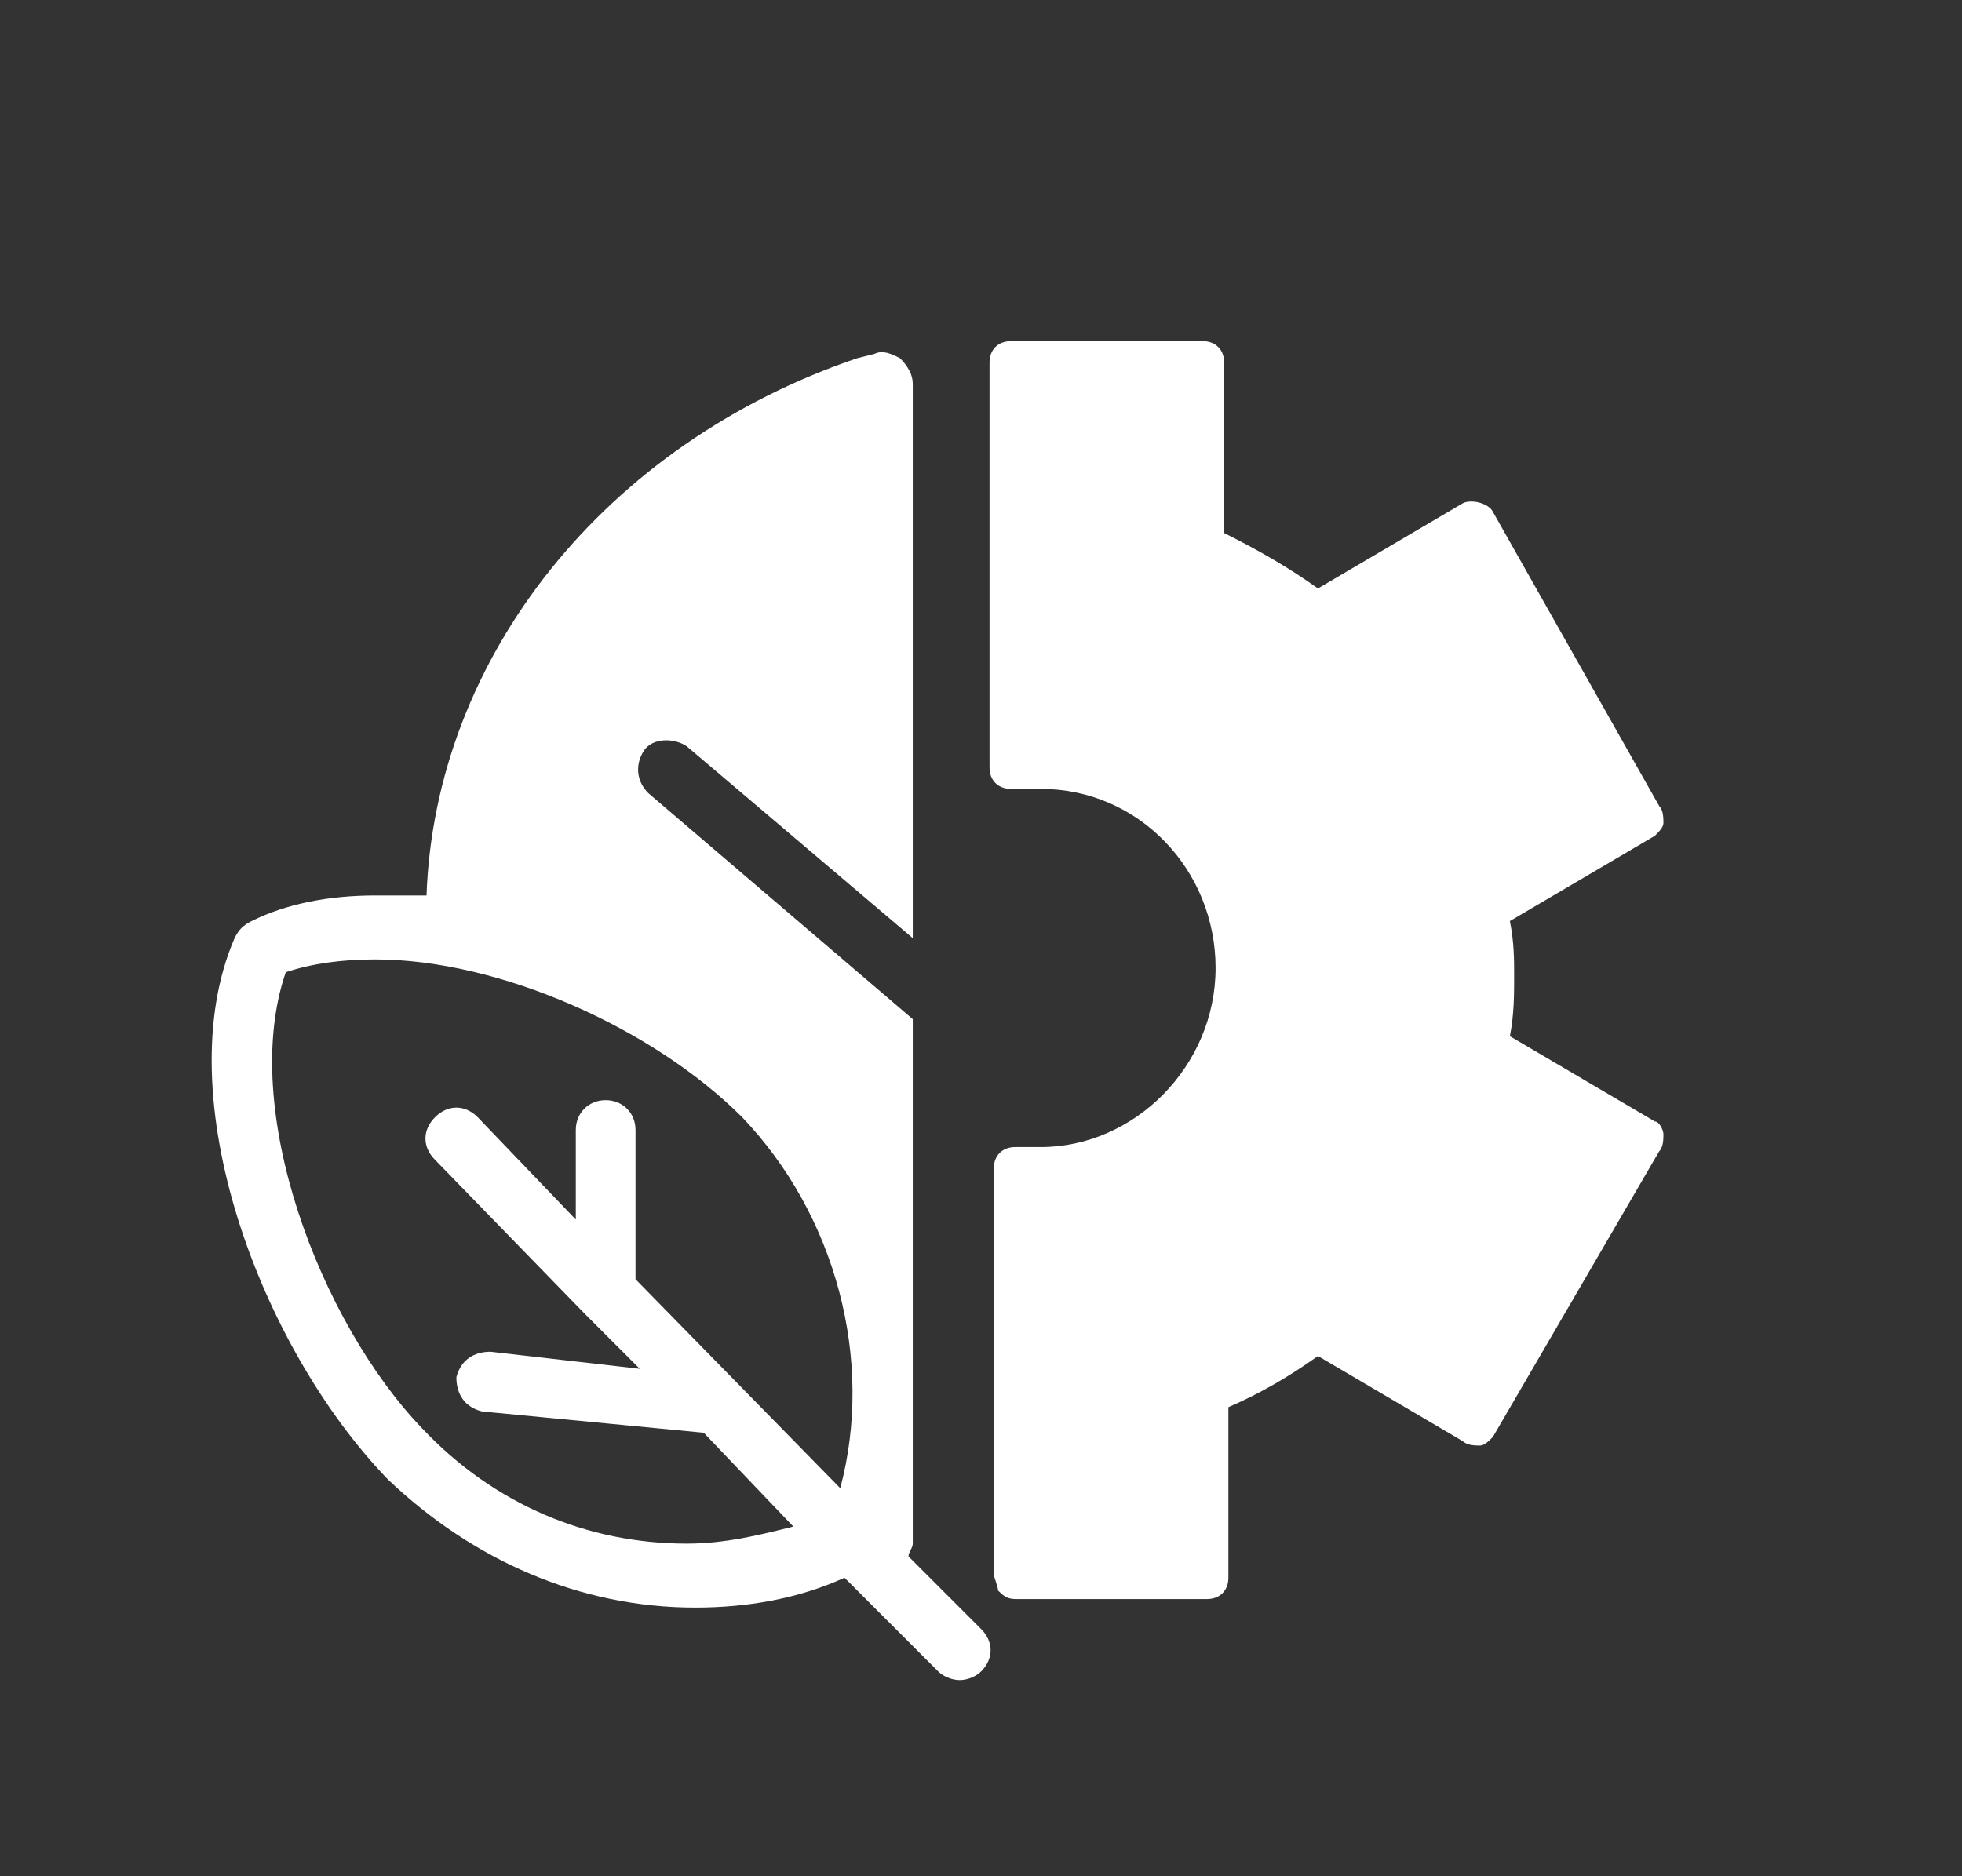 <?xml version="1.0" encoding="utf-8"?>
<!-- Generator: Adobe Illustrator 27.0.0, SVG Export Plug-In . SVG Version: 6.00 Build 0)  -->
<svg version="1.1" id="Vrstva_1" xmlns="http://www.w3.org/2000/svg" xmlns:xlink="http://www.w3.org/1999/xlink" x="0px" y="0px"
	 viewBox="0 0 46 44" style="enable-background:new 0 0 46 44;" xml:space="preserve">
<rect x="0" y="0" width="46" height="44" fill="#333333" stroke="none"/>
<style type="text/css">
	.st0{fill:#FFFFFF;}
</style>
<g>
	<path class="st0" d="M34.3,11.8l-3.4,2c-0.7-0.5-1.4-0.9-2.2-1.3v-4c0-0.3-0.2-0.5-0.5-0.5h-4.5c-0.3,0-0.5,0.2-0.5,0.5V18
		c0,0.3,0.2,0.5,0.5,0.5h0.7c2.3,0,4.1,1.9,4.1,4.2c0,2.3-1.9,4.2-4.1,4.2h-0.6c-0.3,0-0.5,0.2-0.5,0.5l0,9.5c0,0.1,0.1,0.3,0.1,0.4
		c0.1,0.1,0.2,0.2,0.4,0.2h4.5c0.3,0,0.5-0.2,0.5-0.5v-4c0.7-0.3,1.4-0.7,2.1-1.2l3.4,2c0.1,0.1,0.3,0.1,0.4,0.1
		c0.1,0,0.2-0.1,0.3-0.2l3.9-6.7c0.1-0.1,0.1-0.3,0.1-0.4c0-0.1-0.1-0.3-0.2-0.3l-3.4-2c0.1-0.5,0.1-1,0.1-1.4c0-0.4,0-0.8-0.1-1.3
		l3.4-2c0.1-0.1,0.2-0.2,0.2-0.3c0-0.1,0-0.3-0.1-0.4L35,12C34.9,11.8,34.5,11.7,34.3,11.8"/>
	<path class="st0" d="M6.7,22.8c0.6-0.2,1.3-0.3,2.1-0.3c2.9,0,6.5,1.6,8.6,3.7c2.2,2.3,3.1,5.7,2.3,8.7L14.9,30l0-3.5
		c0-0.4-0.3-0.7-0.7-0.7c-0.4,0-0.7,0.3-0.7,0.7l0,2.1l-2.3-2.4c-0.3-0.3-0.7-0.3-1,0c-0.3,0.3-0.3,0.7,0,1l3.5,3.6c0,0,0,0,0,0
		l1.3,1.3l-3.5-0.4c-0.4,0-0.7,0.2-0.8,0.6c0,0.4,0.2,0.7,0.6,0.8l5.2,0.5l2.1,2.2c-0.8,0.2-1.6,0.4-2.5,0.4h0
		c-2.3,0-4.5-0.9-6.2-2.7C7.5,31,5.6,26,6.7,22.8 M16.3,37.7L16.3,37.7c1.2,0,2.4-0.2,3.5-0.7l2.2,2.2c0.1,0.1,0.3,0.2,0.5,0.2
		c0.2,0,0.4-0.1,0.5-0.2c0.3-0.3,0.3-0.7,0-1l-1.7-1.7c0-0.1,0.1-0.2,0.1-0.3V23.9l-6.2-5.3c-0.3-0.3-0.3-0.7-0.1-1
		c0.2-0.3,0.7-0.3,1-0.1l5.3,4.5V9c0-0.2-0.1-0.4-0.3-0.6c-0.2-0.1-0.4-0.2-0.6-0.1l-0.4,0.1c0,0,0,0,0,0c-5.9,2-9.9,7-10.1,12.6
		C9.6,21,9.2,21,8.8,21c-1.1,0-2.1,0.2-2.9,0.6c-0.2,0.1-0.3,0.2-0.4,0.4c-1.6,3.7,0.6,9.6,3.6,12.7C11.1,36.6,13.6,37.7,16.3,37.7"
		/>
</g>
</svg>
